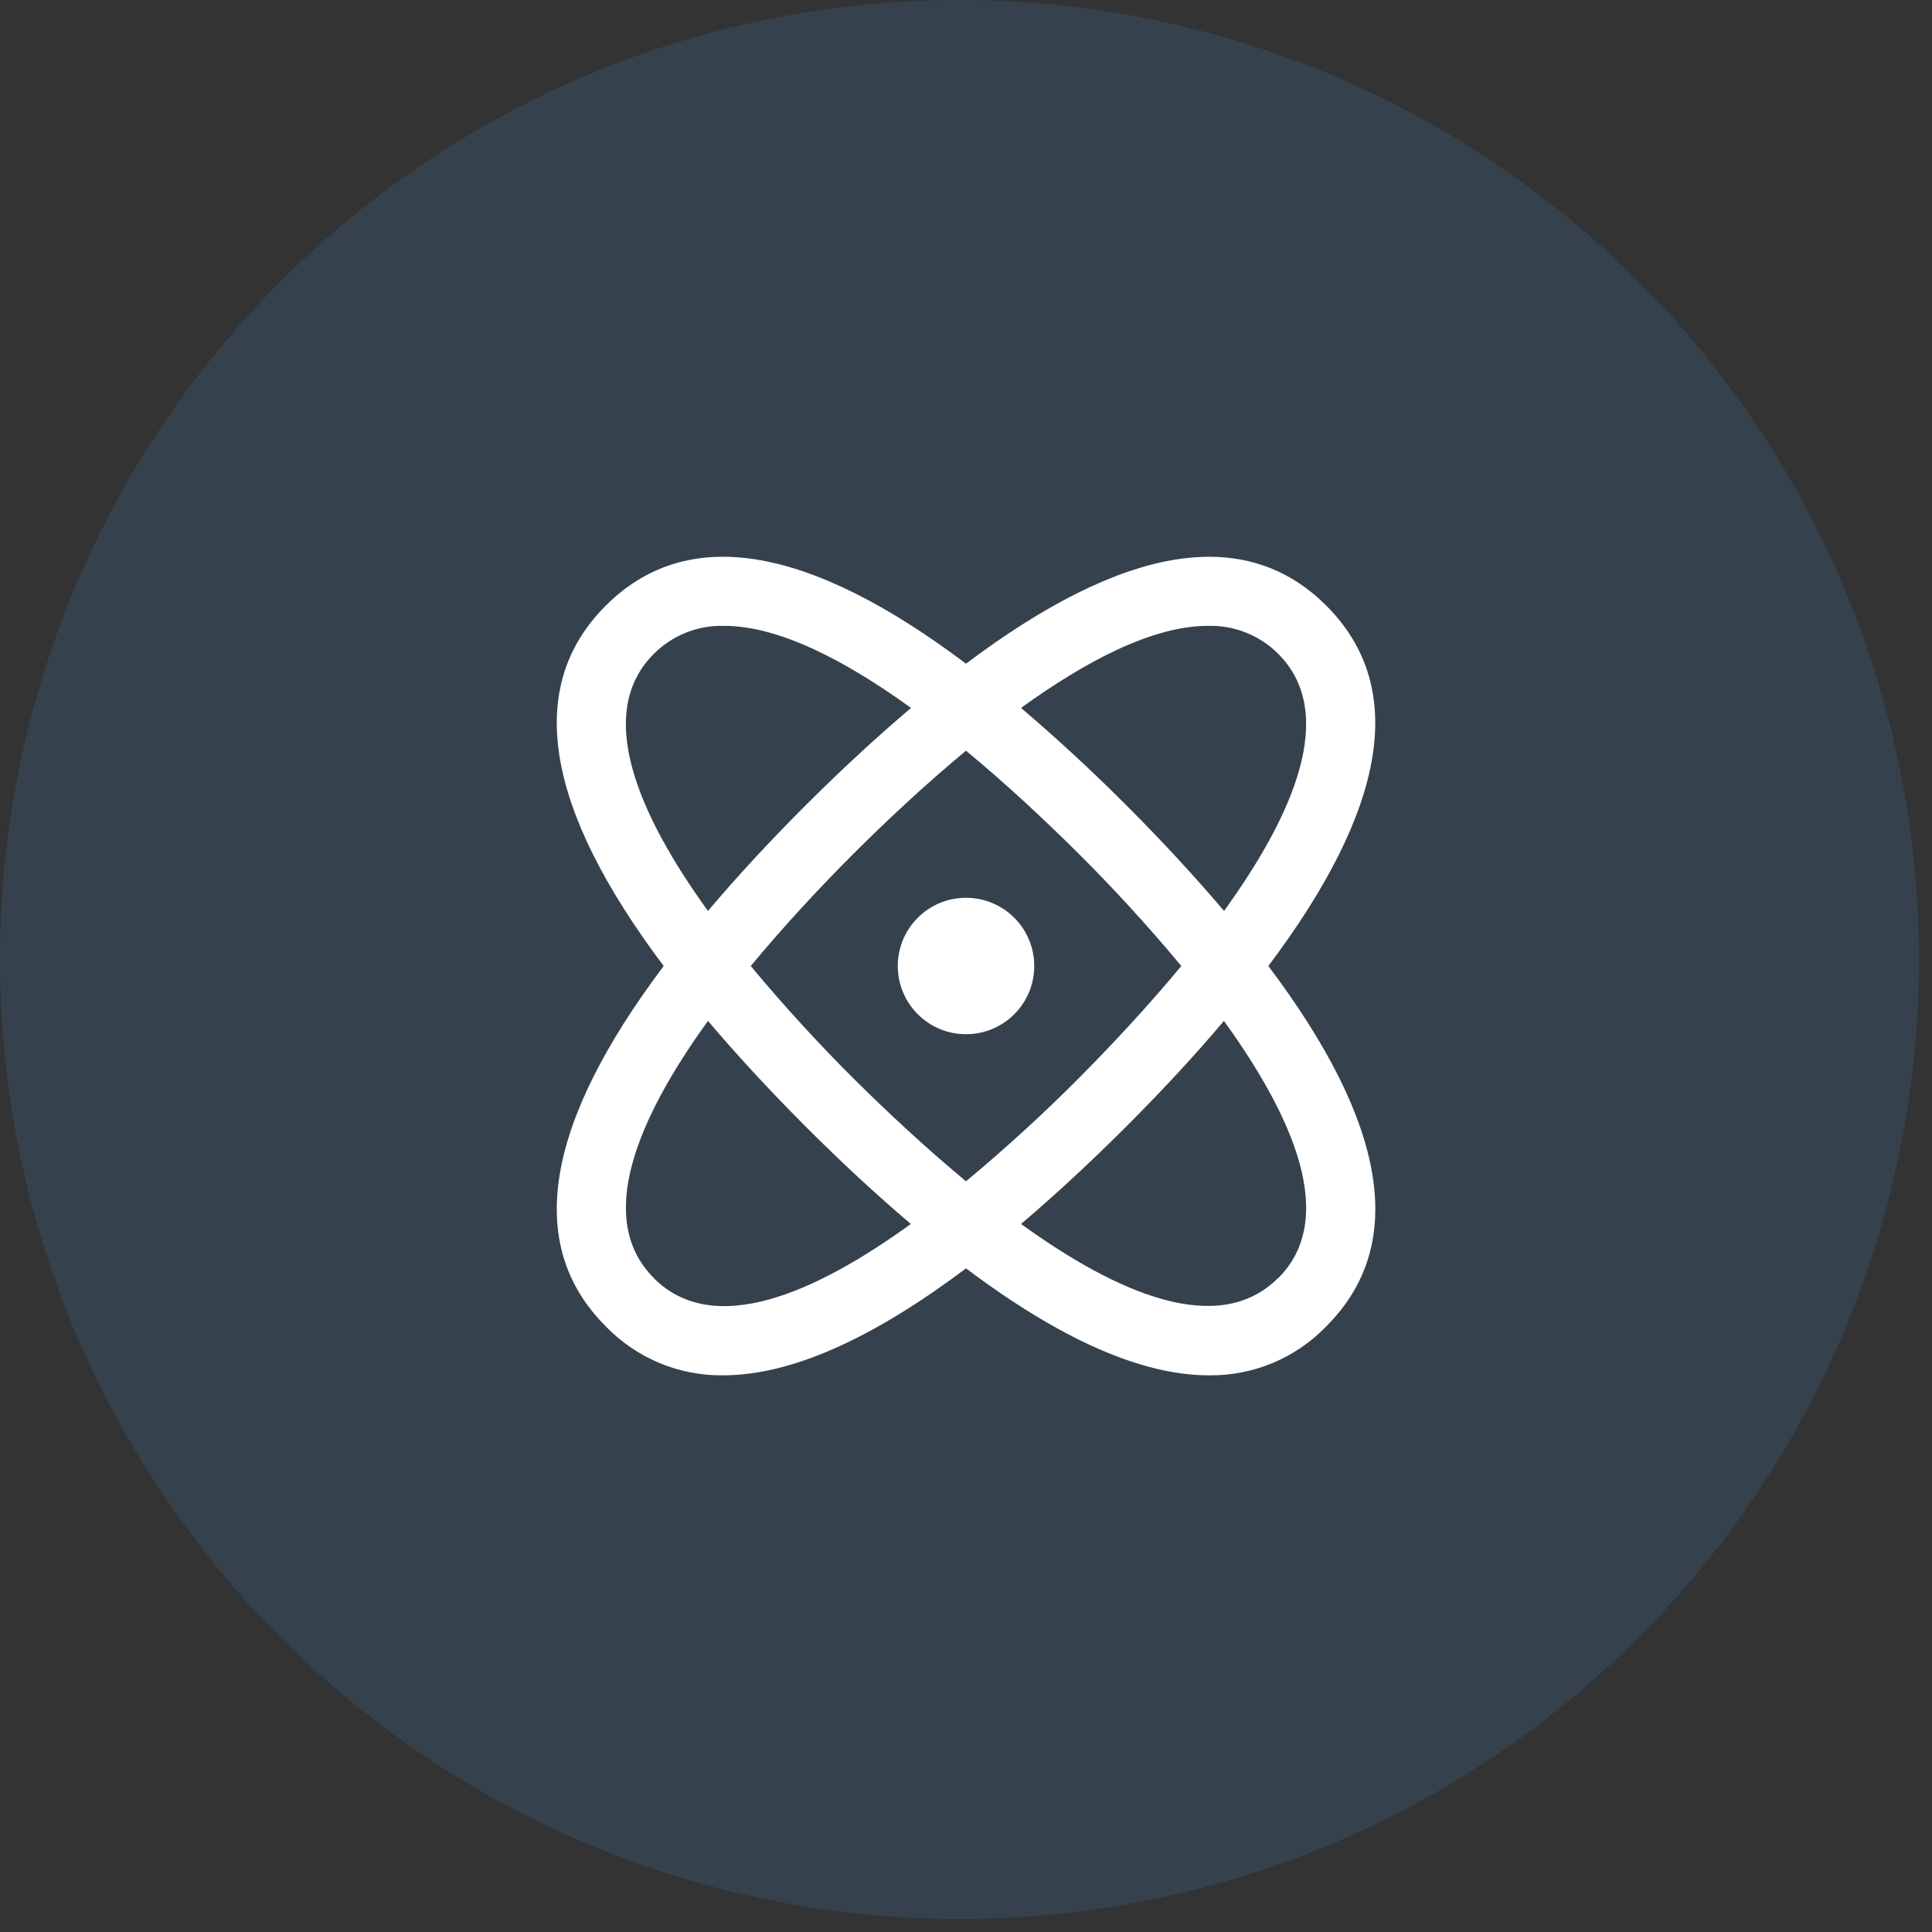 <svg xmlns="http://www.w3.org/2000/svg" fill="none" viewBox="0 0 59 59" height="59" width="59">
<rect x="0" y="0" width="59" height="59" fill="#333333" stroke="none"/>
<circle fill-opacity="0.14" fill="#47A3F8" r="29.301" cy="29.301" cx="29.301"></circle>
<g clip-path="url(#clip0_13_133)">
<path fill="white" d="M40.504 18.497C38.031 16.024 34.338 16.627 29.5 20.268C24.664 16.627 20.972 16.023 18.497 18.497C16.022 20.971 16.628 24.663 20.268 29.5C16.628 34.337 16.023 38.029 18.497 40.503C18.961 40.984 19.519 41.365 20.135 41.623C20.752 41.88 21.415 42.008 22.083 42C24.136 42 26.615 40.904 29.5 38.733C32.385 40.904 34.864 42 36.918 42C37.586 42.008 38.249 41.88 38.866 41.623C39.482 41.365 40.04 40.984 40.504 40.503C42.978 38.029 42.379 34.338 38.733 29.5C42.373 24.663 42.978 20.971 40.504 18.497ZM36.881 19.113C37.279 19.101 37.675 19.17 38.045 19.317C38.416 19.463 38.752 19.684 39.034 19.966C40.853 21.785 39.509 24.875 37.38 27.819C36.507 26.79 35.523 25.72 34.403 24.598C33.282 23.476 32.209 22.493 31.18 21.619C33.157 20.189 35.2 19.113 36.881 19.113ZM36.075 29.5C35.021 30.771 33.906 31.959 32.933 32.938C31.96 33.916 30.771 35.021 29.5 36.074C28.23 35.021 27.041 33.905 26.068 32.938C25.095 31.97 23.98 30.771 22.927 29.5C23.98 28.229 25.095 27.04 26.068 26.068C27.041 25.096 28.23 23.979 29.5 22.925C30.771 23.977 31.96 25.095 32.938 26.068C33.916 27.041 35.021 28.229 36.075 29.5ZM19.967 19.967C20.249 19.685 20.585 19.464 20.955 19.317C21.326 19.17 21.722 19.1 22.12 19.113C23.8 19.113 25.844 20.189 27.821 21.619C26.792 22.493 25.721 23.476 24.598 24.598C23.476 25.72 22.494 26.785 21.62 27.819C19.492 24.875 18.146 21.785 19.967 19.967ZM19.967 39.029C18.148 37.211 19.492 34.12 21.62 31.177C22.494 32.206 23.478 33.276 24.598 34.398C25.719 35.52 26.786 36.505 27.816 37.378C24.873 39.509 21.784 40.854 19.967 39.033V39.029ZM39.03 39.029C37.212 40.846 34.123 39.505 31.181 37.378C32.208 36.505 33.279 35.517 34.398 34.398C35.518 33.279 36.503 32.211 37.376 31.177C39.509 34.125 40.855 37.215 39.034 39.033L39.03 39.029Z"></path>
<path fill="white" d="M29.5 31.583C30.651 31.583 31.584 30.651 31.584 29.5C31.584 28.349 30.651 27.417 29.5 27.417C28.35 27.417 27.417 28.349 27.417 29.5C27.417 30.651 28.35 31.583 29.5 31.583Z"></path>
</g>
<defs>
<clipPath id="clip0_13_133">
<rect transform="translate(17 17)" fill="white" height="25" width="25"></rect>
</clipPath>
</defs>
</svg>
